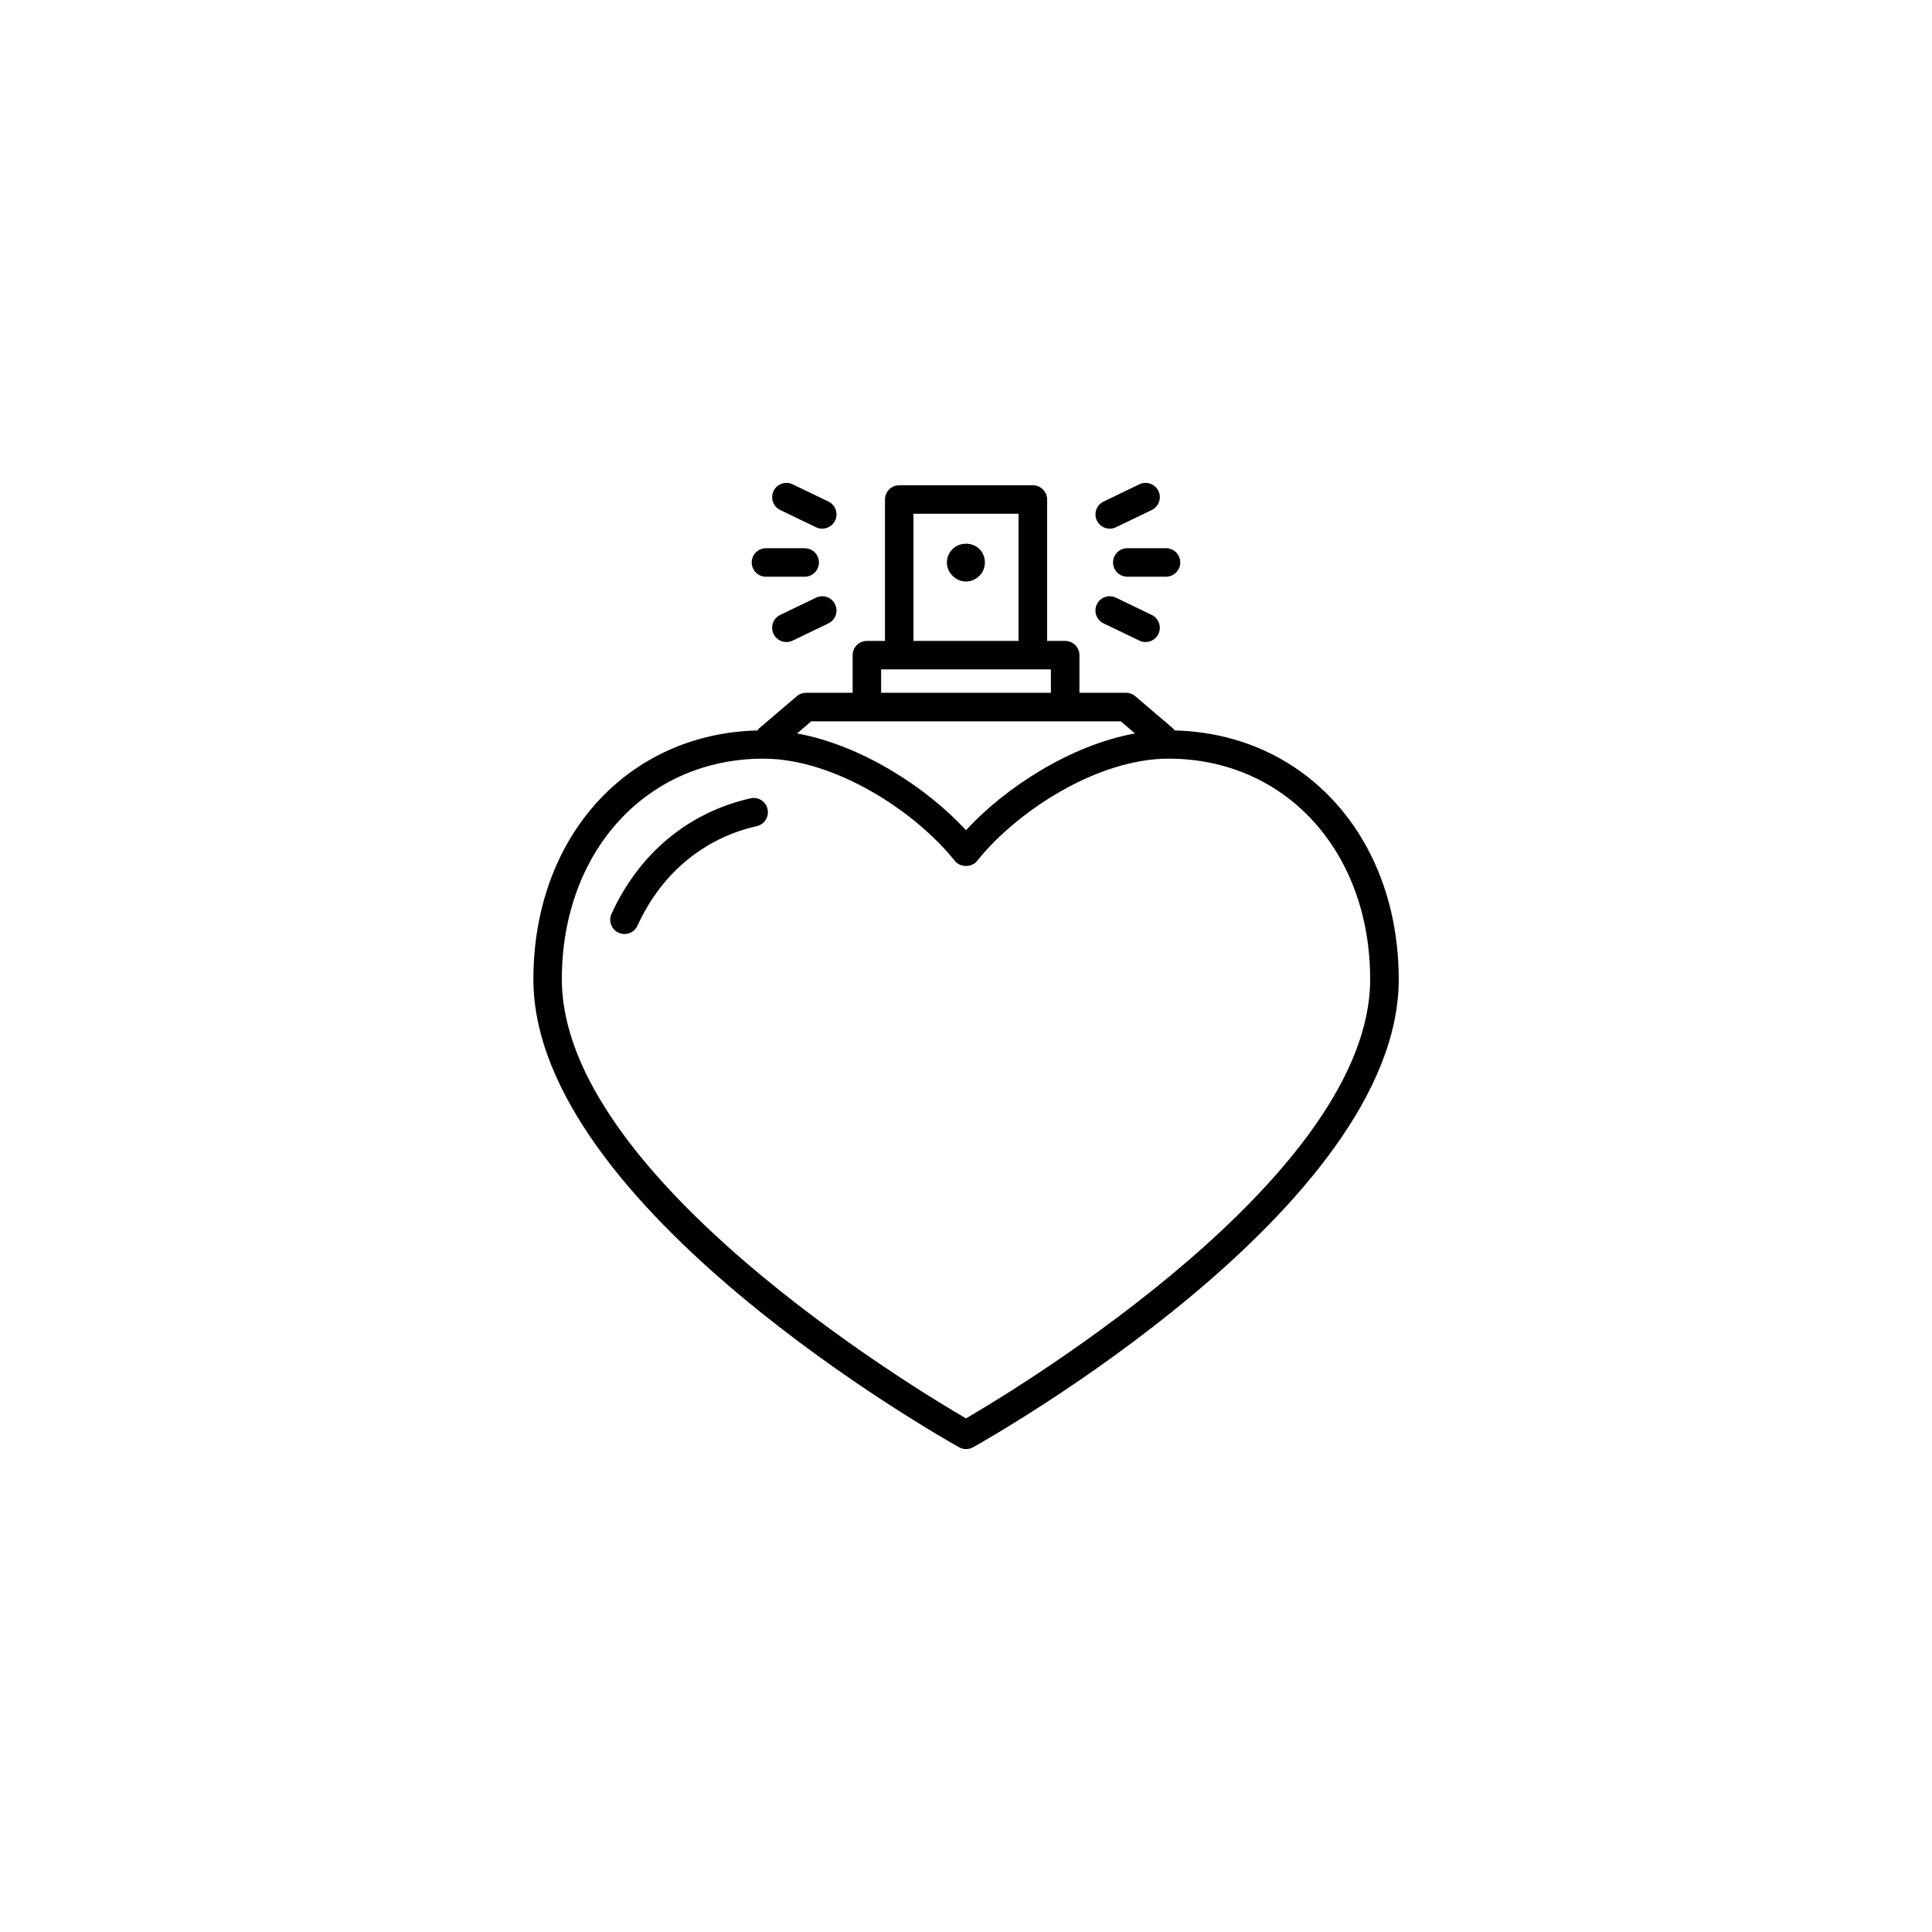 <?xml version="1.0" encoding="UTF-8"?>
<!-- The Best Svg Icon site in the world: iconSvg.co, Visit us! https://iconsvg.co -->
<svg fill="#000000" width="800px" height="800px" version="1.1" viewBox="144 144 512 512" xmlns="http://www.w3.org/2000/svg">
 <path d="m455.31 337.58c-0.125-0.156-0.211-0.332-0.367-0.473l-10.078-8.605c-0.684-0.586-1.559-0.906-2.453-0.906h-12.352v-9.969c0-2.086-1.691-3.777-3.777-3.777h-4.785v-37.473c0-2.086-1.691-3.777-3.777-3.777h-35.414c-2.086 0-3.777 1.691-3.777 3.777v37.473h-4.793c-2.086 0-3.777 1.691-3.777 3.777v9.969h-12.352c-0.902 0-1.77 0.316-2.453 0.906l-10.078 8.605c-0.156 0.137-0.238 0.312-0.363 0.473-34.492 0.848-59.359 28.277-59.359 65.938 0 60.398 108.21 121.45 112.83 124.03 0.562 0.312 1.195 0.473 1.832 0.473 0.629 0 1.27-0.156 1.84-0.473 4.609-2.578 112.82-63.637 112.82-124.03-0.02-37.656-24.891-65.094-59.371-65.938zm-69.238-57.426h27.855v33.695h-27.855zm-8.57 41.246h44.996v6.191h-44.996zm-18.52 13.754h82.031l3.758 3.215c-16.988 3.09-34.273 14.234-44.773 25.641-10.508-11.406-27.797-22.551-44.777-25.641zm41.02 184.74c-14.344-8.352-107.11-64.422-107.11-116.38 0-33.875 22.465-58.461 53.426-58.461 18.914 0 40.246 13.961 50.723 27.09 1.438 1.797 4.481 1.797 5.91 0 10.473-13.129 31.816-27.09 50.73-27.09 30.961 0 53.426 24.586 53.426 58.461 0 51.914-92.773 108.01-107.11 116.38zm-57.102-164.33c-16.461 3.719-29.535 14.59-36.84 30.613-0.867 1.898-0.031 4.141 1.867 5.008 0.516 0.227 1.043 0.332 1.57 0.332 1.43 0 2.812-0.82 3.449-2.211 6.297-13.816 17.523-23.184 31.609-26.371 2.031-0.465 3.309-2.484 2.848-4.516-0.445-2.039-2.465-3.328-4.504-2.856zm53.543-66.07c-0.953 0.953-1.508 2.211-1.508 3.57 0 1.309 0.551 2.625 1.508 3.527 0.91 0.957 2.215 1.512 3.531 1.512 1.359 0 2.664-0.551 3.57-1.512 0.957-0.906 1.461-2.215 1.461-3.527 0-1.359-0.504-2.621-1.461-3.57-1.855-1.867-5.231-1.867-7.102 0zm42.523 3.562c0 2.086 1.691 3.777 3.777 3.777h10.262c2.086 0 3.777-1.691 3.777-3.777 0-2.086-1.691-3.777-3.777-3.777h-10.262c-2.086 0-3.777 1.691-3.777 3.777zm-0.871-8.953c0.543 0 1.109-0.117 1.633-0.371l9.496-4.574c1.879-0.906 2.672-3.164 1.77-5.043-0.902-1.875-3.16-2.672-5.043-1.77l-9.496 4.574c-1.879 0.91-2.672 3.168-1.77 5.047 0.652 1.352 2.004 2.137 3.41 2.137zm-1.645 25.098 9.496 4.574c0.523 0.25 1.09 0.371 1.633 0.371 1.406 0 2.762-0.785 3.41-2.141 0.906-1.879 0.109-4.137-1.77-5.043l-9.496-4.574c-1.879-0.91-4.137-0.117-5.043 1.762s-0.109 4.137 1.77 5.051zm-76.191-6.812-9.496 4.574c-1.879 0.906-2.664 3.164-1.762 5.043 0.648 1.355 2 2.141 3.406 2.141 0.551 0 1.113-0.121 1.641-0.371l9.496-4.574c1.879-0.91 2.664-3.168 1.762-5.047-0.898-1.883-3.168-2.672-5.047-1.766zm-13.27-5.551h10.262c2.086 0 3.777-1.691 3.777-3.777s-1.691-3.777-3.777-3.777h-10.262c-2.086 0-3.777 1.691-3.777 3.777 0 2.082 1.688 3.777 3.777 3.777zm3.777-17.68 9.496 4.574c0.527 0.258 1.094 0.371 1.641 0.371 1.402 0 2.754-0.785 3.406-2.137 0.906-1.879 0.117-4.137-1.762-5.047l-9.496-4.574c-1.883-0.898-4.141-0.117-5.047 1.77-0.906 1.879-0.121 4.137 1.762 5.043z"/>
</svg>